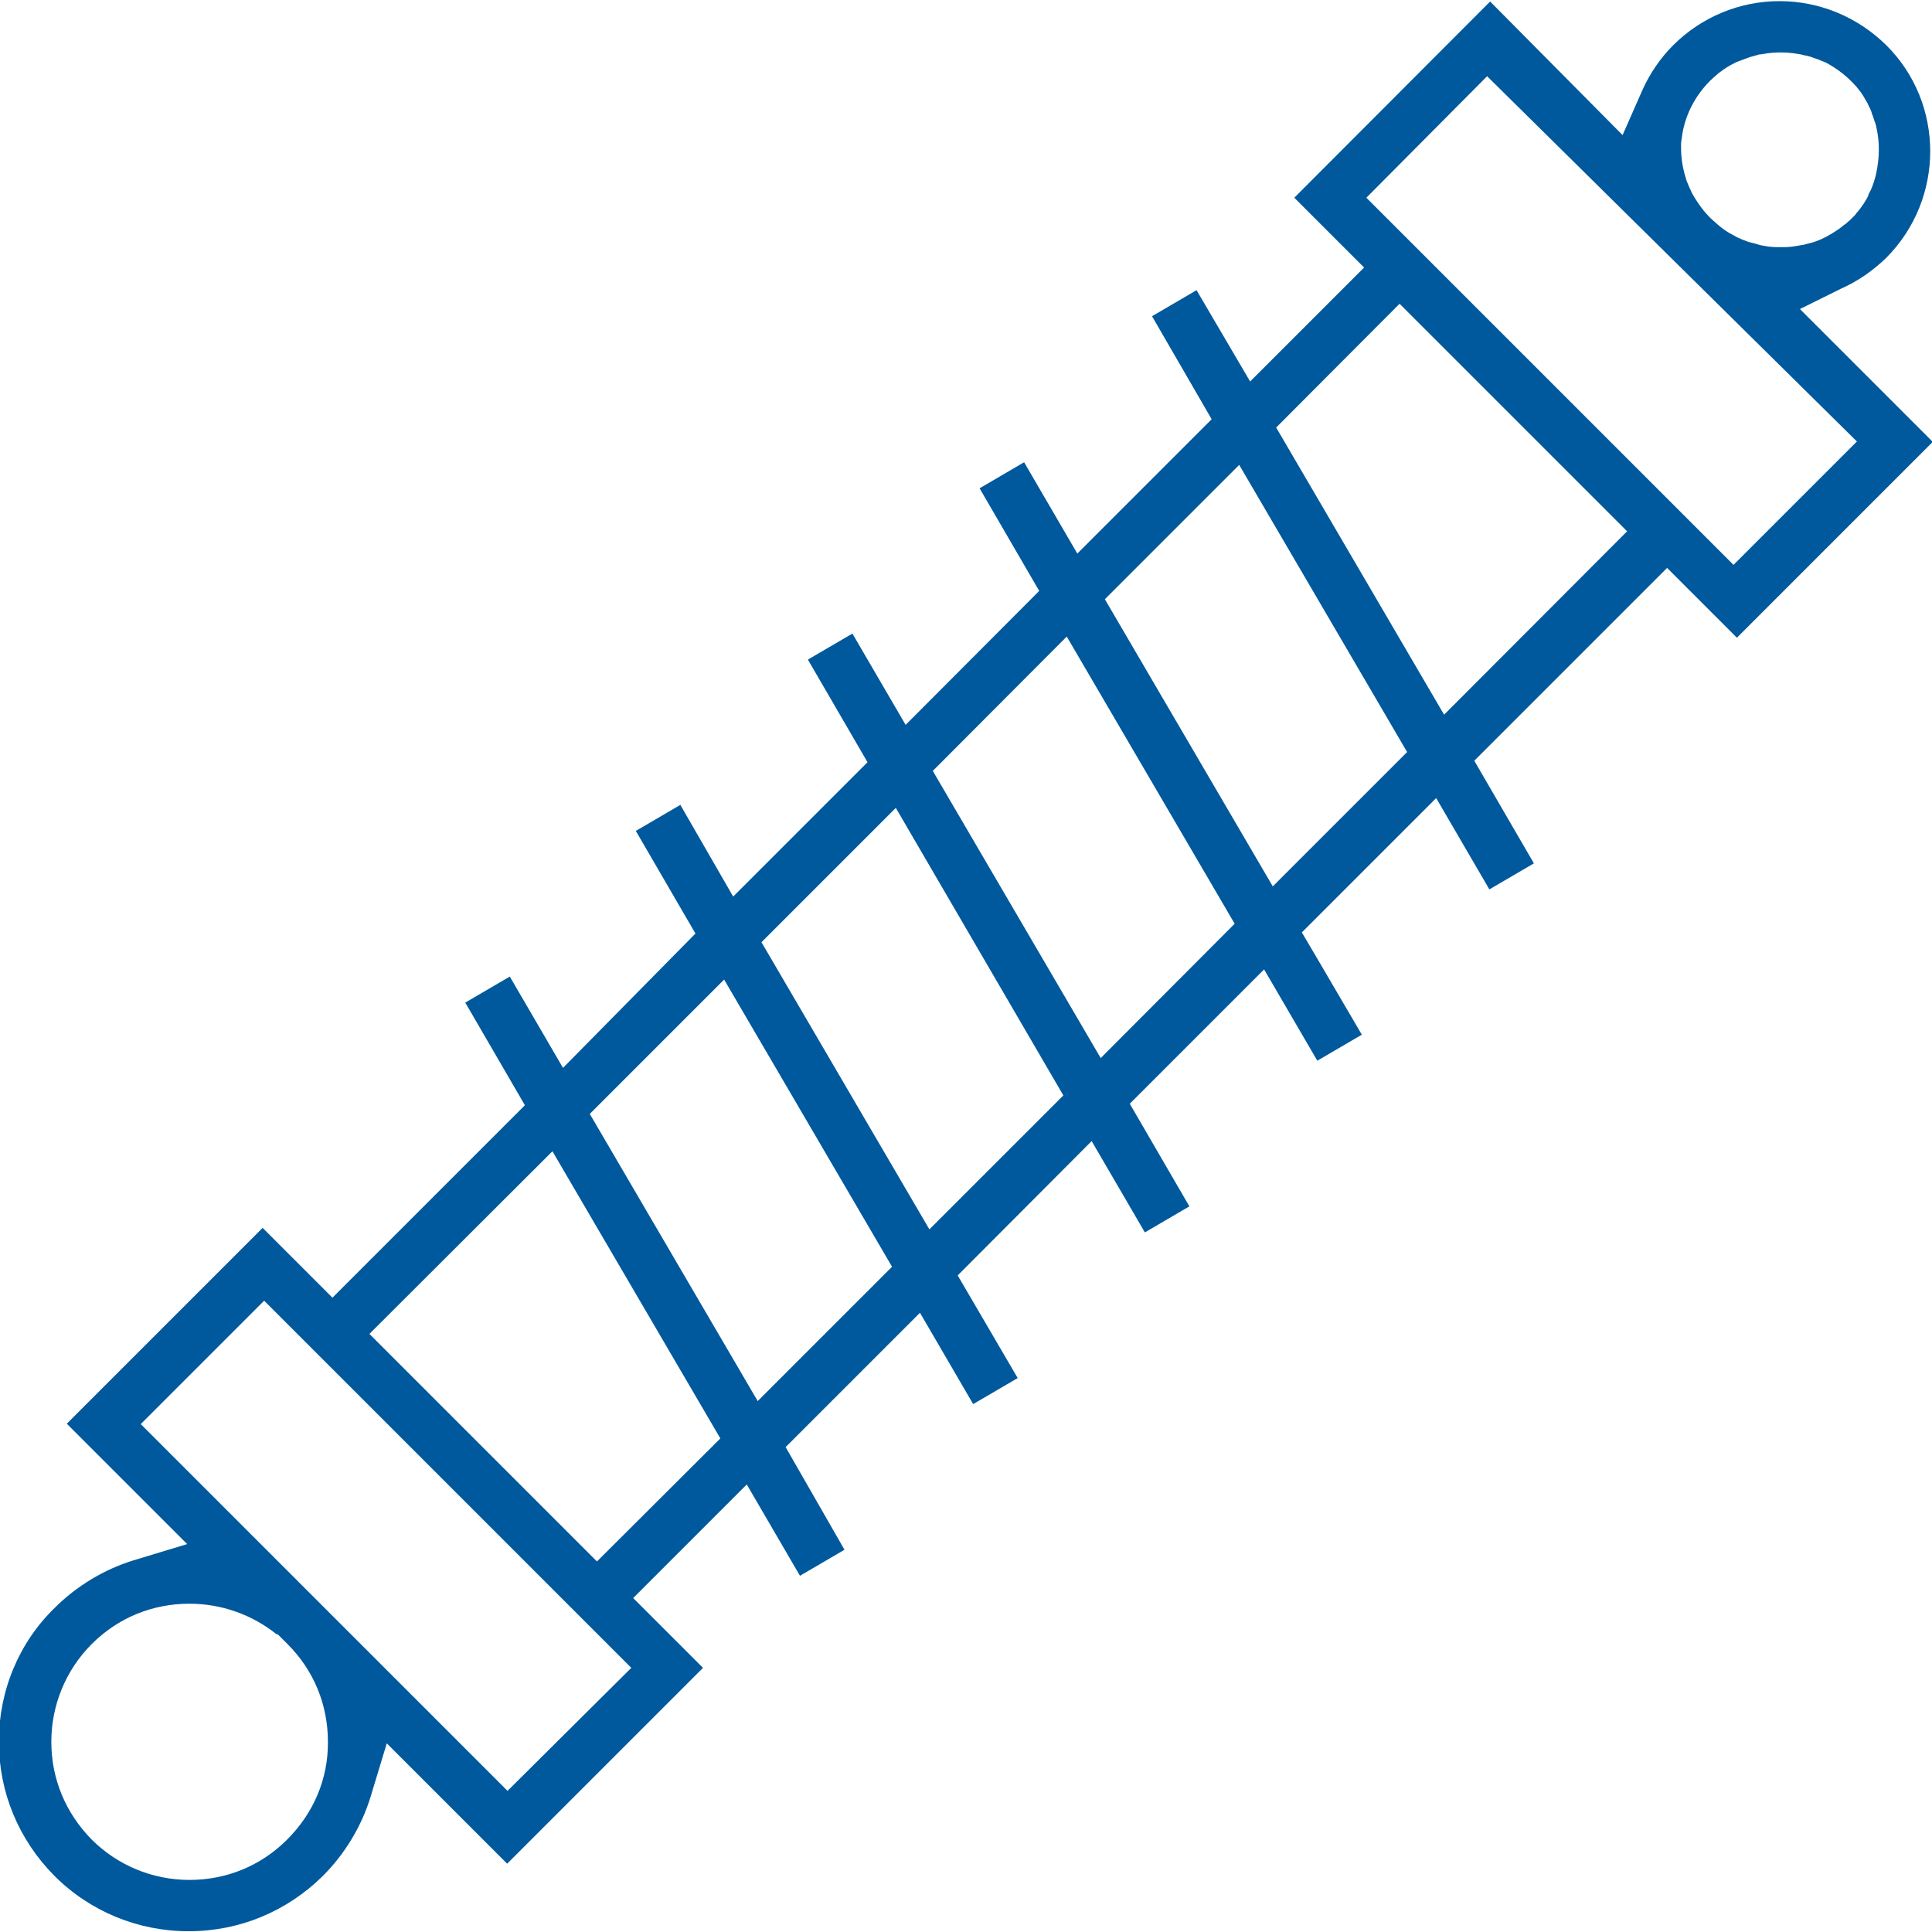 <?xml version="1.0" encoding="utf-8"?>
<!-- Generator: Adobe Illustrator 27.8.1, SVG Export Plug-In . SVG Version: 6.00 Build 0)  -->
<svg version="1.1" id="Layer_2_00000121979239629503639620000015522761426999171497_"
	 xmlns="http://www.w3.org/2000/svg" xmlns:xlink="http://www.w3.org/1999/xlink" x="0px" y="0px" viewBox="0 0 512 512"
	 style="enable-background:new 0 0 512 512;" xml:space="preserve">
<style type="text/css">
	.st0{fill:#00599C;}
</style>
<path class="st0" d="M487.9,76.5c4.5-2,8.5-4.8,12-8.2c15.5-15.6,15.5-40.9,0-56.3c-7.6-7.5-17.7-11.7-28.3-11.7
	c-10.6,0-20.7,4.2-28.2,11.7c-3.4,3.4-6.2,7.5-8.2,12L430,35.8L394.9,0.4l-51.9,52l18.5,18.5l-30.2,30.2l-14.2-24.2l-11.8,6.9
	l15.8,27.3l-35.6,35.6l-14.1-24.2l-11.8,6.9l15.8,27.2L240,192.1l-14.1-24.2l-11.8,6.9l15.8,27.2l-35.6,35.6l-14-24.3l-11.8,6.9
	l15.8,27.2L149.2,283l-14.1-24.2l-11.8,6.9l15.8,27.2l-51,51l-18.5-18.5l-51.9,51.9l31.9,31.9l-14.2,4.3
	c-7.8,2.4-15.1,6.8-20.9,12.6c-9.5,9.2-14.8,22-14.8,35.4s5.2,26,14.7,35.6c9.5,9.5,22.2,14.7,35.6,14.7s26-5.2,35.6-14.7
	c5.8-5.8,10.2-13.1,12.6-20.9l4.3-14.2l31.9,31.9l51.9-51.9l-18.5-18.5l30.1-30.1l14.1,24.2l11.8-6.9l-15.6-27.2l35.6-35.6
	l14.1,24.2l11.8-6.9L253.8,338l35.5-35.6l14.1,24.2l11.8-6.9l-15.8-27.2l35.6-35.6l14.1,24.2l11.8-6.9l-12.3-21l-3.6-6.1l35.6-35.6
	l14.1,24.2l11.8-6.9l-15.8-27.2l51.1-51.1l18.5,18.5l51.9-51.9L477,81.9L487.9,76.5L487.9,76.5z M445.5,38.3c0-0.6,0.1-1.2,0.2-1.8
	c0.7-5.8,3.5-11.1,7.5-15.1c0.6-0.6,1.2-1.1,1.9-1.7c0.2-0.2,0.4-0.4,0.6-0.5c1.2-0.9,2.5-1.8,4-2.5c0.3-0.2,0.6-0.3,0.9-0.4
	c0.5-0.2,1-0.4,1.6-0.6c0.3-0.1,0.5-0.2,0.8-0.3c0.7-0.3,1.6-0.5,2.3-0.7c0.2-0.1,0.5-0.1,0.7-0.2c0.2-0.1,0.4-0.1,0.7-0.1
	c0.4-0.1,0.8-0.1,1.2-0.2c1.2-0.2,2.6-0.3,4-0.3s2.6,0.1,4,0.3c0.4,0.1,0.8,0.1,1.2,0.2c0.2,0,0.5,0.1,0.8,0.2
	c0.2,0,0.4,0.1,0.6,0.1c0.8,0.2,1.6,0.4,2.3,0.7c0.3,0.1,0.6,0.2,0.9,0.3c0.5,0.2,0.9,0.4,1.5,0.6c0.3,0.1,0.6,0.3,0.9,0.4
	c2.9,1.6,5.5,3.6,7.7,6.1c0.2,0.2,0.4,0.4,0.5,0.6c0.3,0.3,0.5,0.7,0.8,1c0.2,0.3,0.4,0.6,0.6,0.9c0.1,0.2,0.2,0.3,0.3,0.5
	c0.1,0.2,0.3,0.5,0.4,0.7l0,0c0.2,0.3,0.4,0.7,0.6,1c0,0,0,0,0,0.1c0.2,0.3,0.3,0.7,0.5,1c0,0,0.1,0.1,0.1,0.2
	c0.1,0.3,0.3,0.6,0.4,1c0,0,0,0,0,0.1c0.3,0.7,0.6,1.6,0.8,2.3c0,0.1,0.1,0.2,0.1,0.2c0.1,0.3,0.2,0.7,0.3,1c0,0,0,0,0,0.1
	c1,4.1,0.9,8.4,0,12.5c-0.1,0.4-0.2,0.8-0.3,1.2c-0.2,0.8-0.5,1.6-0.8,2.4c-0.2,0.4-0.3,0.8-0.5,1.1c-0.2,0.4-0.4,0.7-0.5,1.1
	c0,0,0,0,0,0.1c-0.2,0.4-0.4,0.7-0.6,1.1c-0.2,0.3-0.4,0.6-0.6,1l-0.1,0.1c-0.2,0.3-0.5,0.7-0.7,1s-0.5,0.7-0.8,1s-0.5,0.7-0.8,1
	s-0.6,0.6-0.9,0.9c-0.3,0.3-0.6,0.6-0.9,0.8l0,0c-0.3,0.3-0.6,0.6-1,0.8c-0.6,0.5-1.2,1-2,1.5c-1.8,1.2-3.6,2.2-5.6,2.9
	c-0.8,0.3-1.7,0.5-2.5,0.7c-0.3,0.1-0.6,0.2-0.9,0.2c-0.5,0.1-1.1,0.2-1.7,0.3c-0.4,0.1-0.8,0.1-1.4,0.2c-0.8,0.1-1.8,0.1-2.7,0.1
	c-0.9,0-1.8,0-2.7-0.1c-0.4,0-0.9-0.1-1.4-0.2c-0.4-0.1-0.8-0.1-1.1-0.2c-0.2,0-0.5-0.1-0.7-0.2c-0.2,0-0.5-0.1-0.7-0.2
	c-0.8-0.2-1.7-0.4-2.5-0.7s-1.6-0.6-2.4-1c-0.4-0.2-0.7-0.4-1.1-0.6c-0.4-0.2-0.7-0.4-1.1-0.6c-1-0.6-2.1-1.4-3-2.2
	c-0.6-0.5-1.1-1-1.8-1.6c-0.1-0.1-0.1-0.1-0.2-0.2c-0.1-0.1-0.1-0.1-0.2-0.2c-0.5-0.5-1-1.1-1.6-1.8c-1.1-1.4-2.1-2.9-3-4.5
	c-0.1-0.3-0.3-0.6-0.4-0.9c-0.2-0.5-0.5-1-0.7-1.6c-0.1-0.2-0.2-0.5-0.3-0.7c-0.1-0.3-0.2-0.7-0.3-1c-0.1-0.2-0.1-0.4-0.2-0.7
	c-0.1-0.2-0.1-0.4-0.2-0.7c-0.2-0.8-0.4-1.7-0.5-2.5c-0.2-1.2-0.3-2.6-0.3-4C445.5,38.8,445.5,38.5,445.5,38.3
	C445.5,38.9,445.5,38.6,445.5,38.3L445.5,38.3z M76.1,487.5c-7,7-16.1,10.7-25.9,10.7s-19.1-3.9-25.9-10.7
	c-6.9-7-10.7-16.1-10.7-25.9s3.9-19.1,10.7-25.9c7-7,16.1-10.7,25.9-10.7c8.5,0,16.6,2.9,23.1,8.1h0.3l2.6,2.6
	c7,7,10.7,16.1,10.7,25.9C87,471.4,83.1,480.5,76.1,487.5z M134.5,474.6l-6.2-6.2l-91-91L70,344.7l97.3,97.3L134.5,474.6z
	 M158.2,413.8l-60.3-60.3l48.5-48.4l44.5,76.1L158.2,413.8L158.2,413.8z M200.8,371.3l-44.5-76.1l35.6-35.6l44.5,76.1L200.8,371.3
	L200.8,371.3z M246.3,325.8l-44.5-76.1l35.6-35.6l44.4,76.2L246.3,325.8L246.3,325.8z M291.7,280.4l-44.5-76.1l35.5-35.6l44.5,76.1
	L291.7,280.4z M337.3,234.9l-44.5-76.1l35.6-35.6l44.5,76.1L337.3,234.9z M382.7,189.4l-44.5-76.1l32.7-32.8l60.3,60.3L382.7,189.4z
	 M492.1,117l-32.7,32.7l-97.3-97.3l32-32.2L492.1,117z"/>
</svg>
